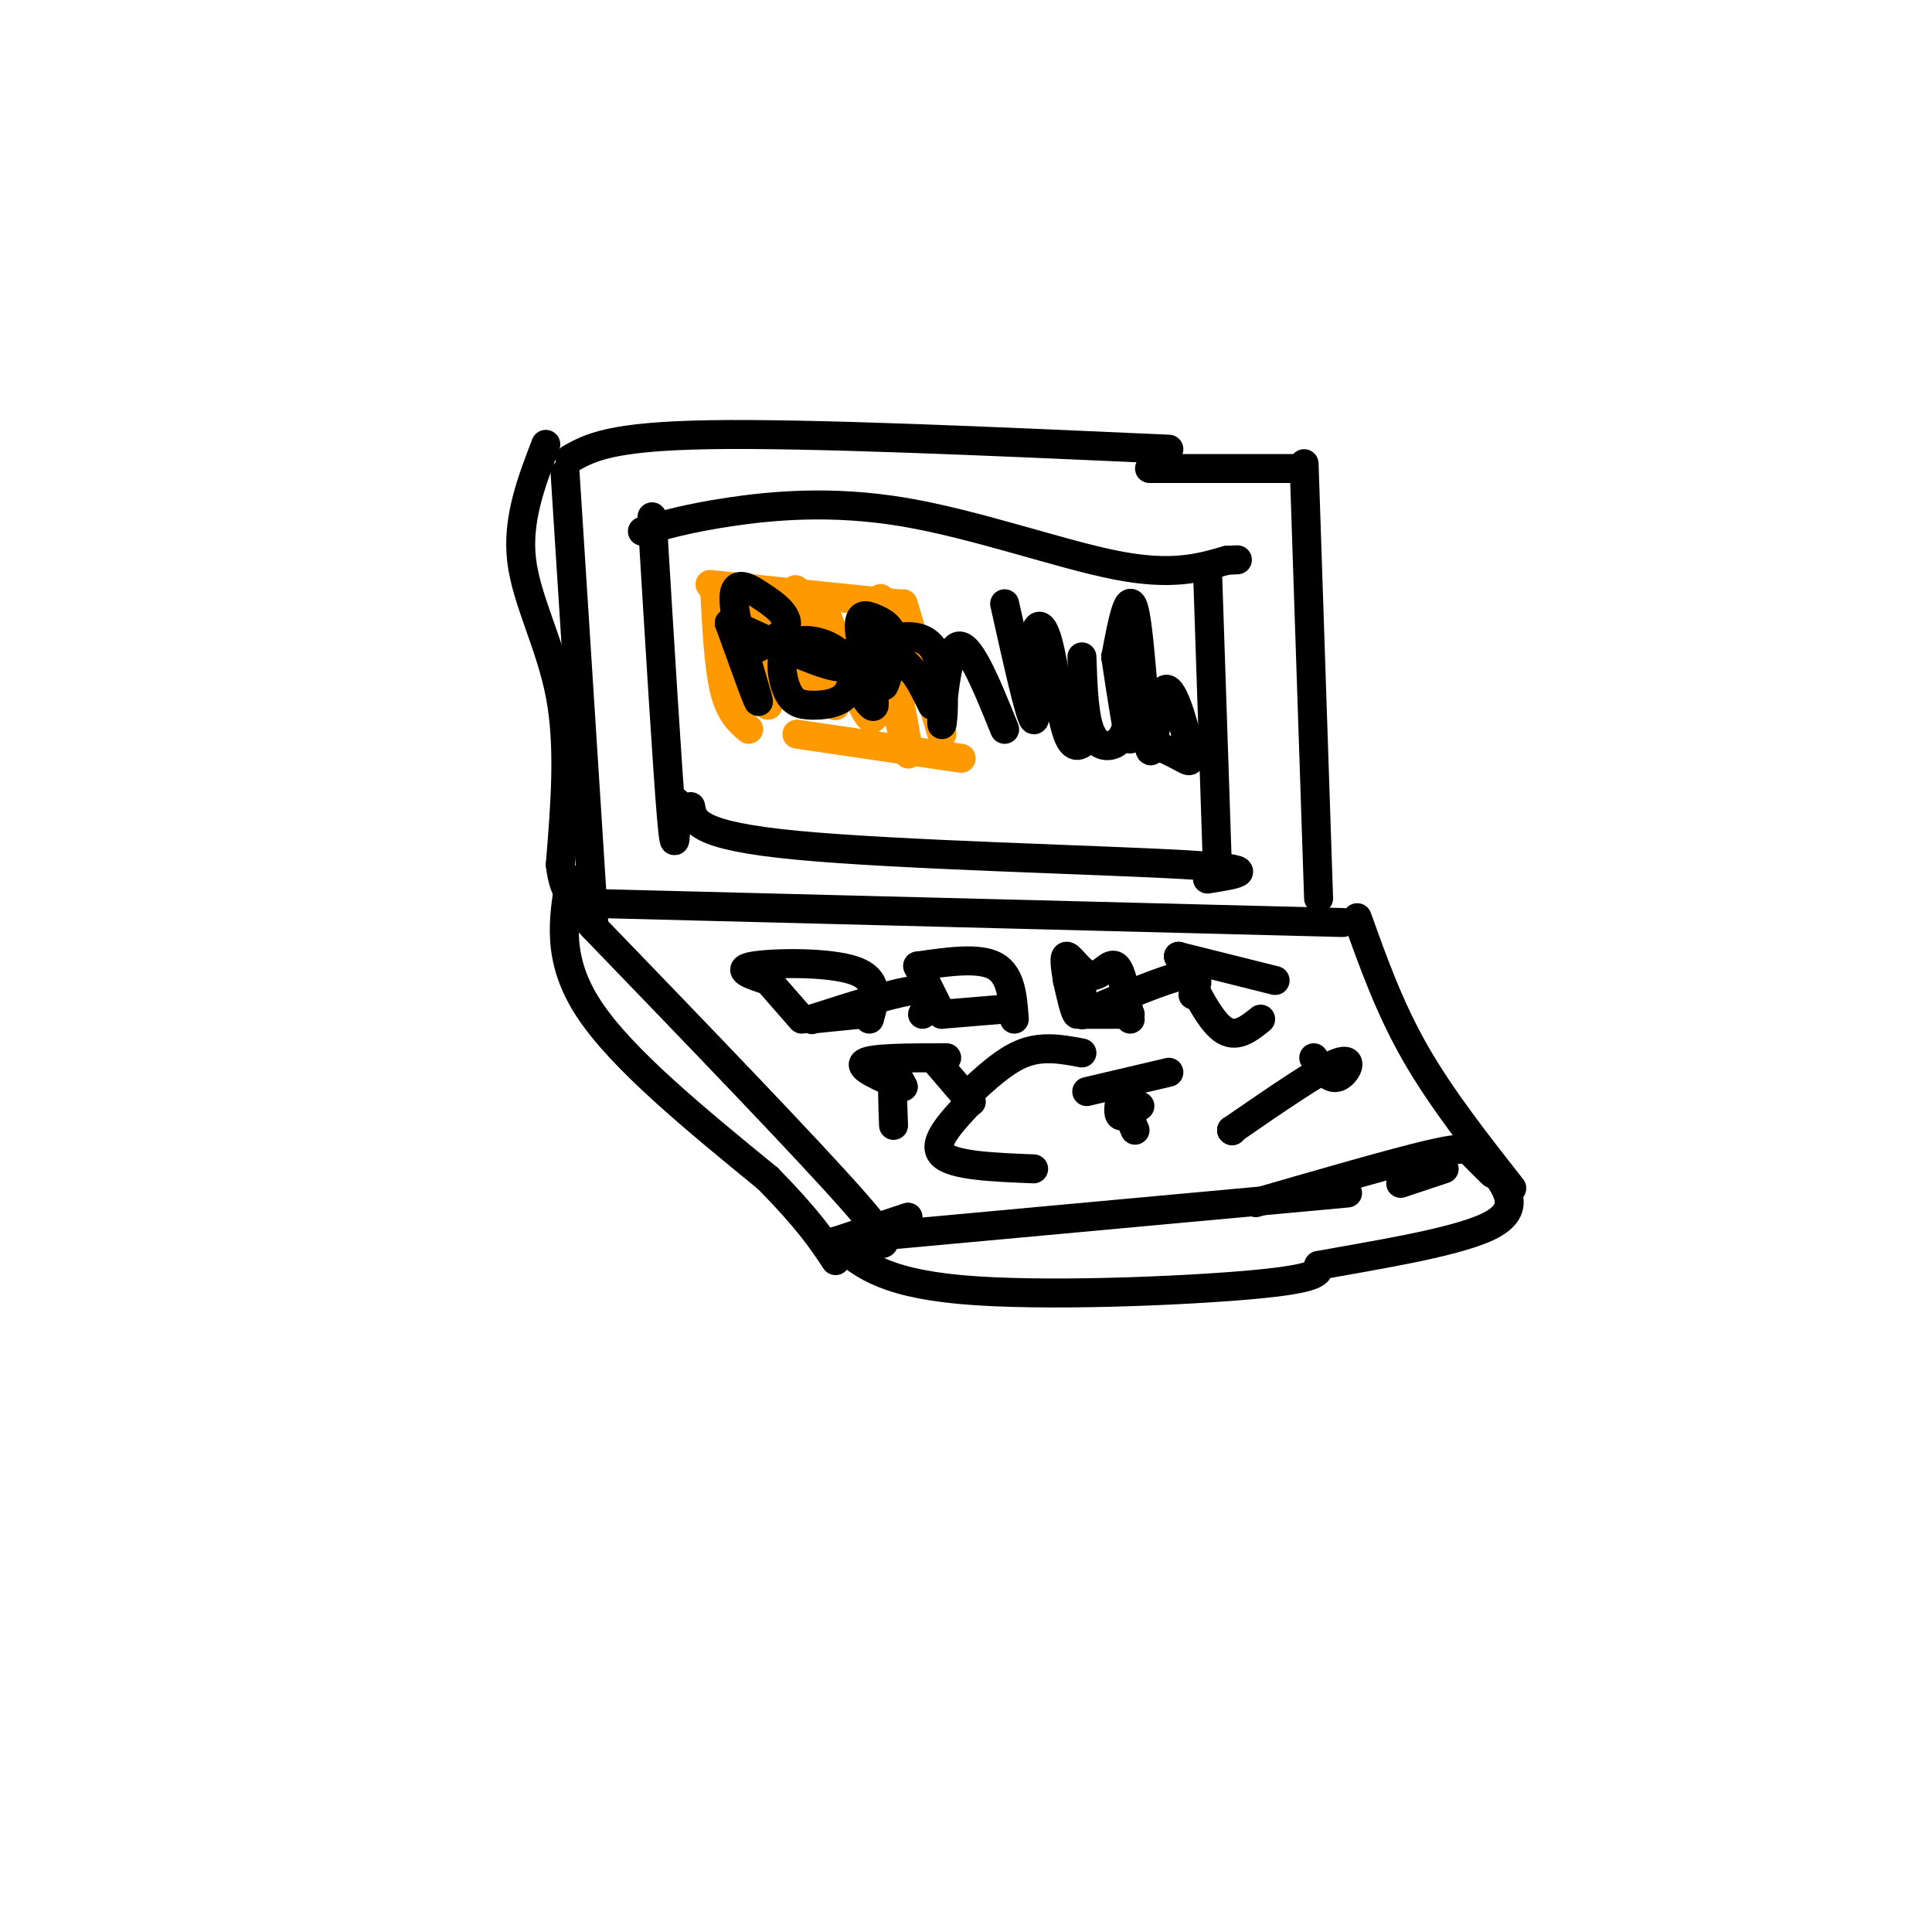 <svg viewBox='0 0 400 400' version='1.1' xmlns='http://www.w3.org/2000/svg' xmlns:xlink='http://www.w3.org/1999/xlink'><g fill='none' stroke='rgb(0,0,0)' stroke-width='6' stroke-linecap='round' stroke-linejoin='round'><path d='M117,98c0.000,0.000 6.000,94.000 6,94'/><path d='M118,95c4.167,-2.333 8.333,-4.667 29,-5c20.667,-0.333 57.833,1.333 95,3'/><path d='M238,97c0.000,0.000 31.000,0.000 31,0'/><path d='M270,96c0.000,0.000 3.000,90.000 3,90'/><path d='M121,187c0.000,0.000 157.000,4.000 157,4'/><path d='M122,191c22.750,23.583 45.500,47.167 55,58c9.500,10.833 5.750,8.917 2,7'/><path d='M181,256c0.000,0.000 98.000,-9.000 98,-9'/><path d='M290,245c0.000,0.000 9.000,-3.000 9,-3'/><path d='M281,190c3.333,9.333 6.667,18.667 12,28c5.333,9.333 12.667,18.667 20,28'/><path d='M309,243c-1.489,-1.467 -2.978,-2.933 -4,-4c-1.022,-1.067 -1.578,-1.733 -9,0c-7.422,1.733 -21.711,5.867 -36,10'/><path d='M159,203c0.000,0.000 7.000,8.000 7,8'/><path d='M159,203c-3.533,-1.156 -7.067,-2.311 -3,-3c4.067,-0.689 15.733,-0.911 21,1c5.267,1.911 4.133,5.956 3,10'/><path d='M168,211c0.000,0.000 10.000,-1.000 10,-1'/><path d='M168,211c0.000,0.000 0.100,0.100 0.1,0.1'/><path d='M168,211c9.083,-2.917 18.167,-5.833 22,-6c3.833,-0.167 2.417,2.417 1,5'/><path d='M190,200c0.000,0.000 5.000,10.000 5,10'/><path d='M190,200c6.333,-0.917 12.667,-1.833 16,0c3.333,1.833 3.667,6.417 4,11'/><path d='M195,210c0.000,0.000 12.000,-1.000 12,-1'/><path d='M221,203c0.750,3.333 1.500,6.667 2,7c0.500,0.333 0.750,-2.333 1,-5'/><path d='M221,203c-0.435,-2.690 -0.869,-5.381 0,-5c0.869,0.381 3.042,3.833 5,4c1.958,0.167 3.702,-2.952 5,-2c1.298,0.952 2.149,5.976 3,11'/><path d='M224,210c0.000,0.000 10.000,0.000 10,0'/><path d='M224,210c0.000,0.000 0.100,0.100 0.1,0.1'/><path d='M224,210c8.583,-3.667 17.167,-7.333 21,-8c3.833,-0.667 2.917,1.667 2,4'/><path d='M244,198c0.000,0.000 20.000,5.000 20,5'/><path d='M244,198c0.000,0.000 0.100,0.100 0.1,0.1'/><path d='M244,198c3.083,6.417 6.167,12.833 9,15c2.833,2.167 5.417,0.083 8,-2'/><path d='M187,225c-0.833,-1.667 -1.667,-3.333 -2,-2c-0.333,1.333 -0.167,5.667 0,10'/><path d='M187,225c-4.750,-2.000 -9.500,-4.000 -8,-5c1.500,-1.000 9.250,-1.000 17,-1'/><path d='M201,228c0.000,0.000 0.100,0.100 0.1,0.1'/><path d='M201,228c-4.083,4.333 -8.167,8.667 -6,11c2.167,2.333 10.583,2.667 19,3'/><path d='M200,227c0.000,0.000 -6.000,-7.000 -6,-7'/><path d='M200,227c4.000,-3.750 8.000,-7.500 12,-9c4.000,-1.500 8.000,-0.750 12,0'/><path d='M232,227c-0.333,1.833 -0.667,3.667 0,4c0.667,0.333 2.333,-0.833 4,-2'/><path d='M232,227c0.000,0.000 3.000,7.000 3,7'/><path d='M225,226c0.000,0.000 17.000,-4.000 17,-4'/><path d='M255,234c0.000,0.000 0.100,0.100 0.1,0.1'/><path d='M255,234c0.000,0.000 0.100,0.100 0.1,0.1'/><path d='M255,234c9.178,-6.333 18.356,-12.667 22,-14c3.644,-1.333 1.756,2.333 0,3c-1.756,0.667 -3.378,-1.667 -5,-4'/><path d='M113,92c-3.000,7.800 -6.000,15.600 -5,24c1.000,8.400 6.000,17.400 8,28c2.000,10.600 1.000,22.800 0,35'/><path d='M116,179c0.833,7.000 2.917,7.000 5,7'/><path d='M118,182c-1.417,8.333 -2.833,16.667 4,27c6.833,10.333 21.917,22.667 37,35'/><path d='M159,244c8.500,8.667 11.250,12.833 14,17'/><path d='M173,257c0.000,0.000 15.000,-5.000 15,-5'/><path d='M173,257c0.000,0.000 0.100,0.100 0.1,0.1'/><path d='M173,257c4.622,4.244 9.244,8.489 26,10c16.756,1.511 45.644,0.289 60,-1c14.356,-1.289 14.178,-2.644 14,-4'/><path d='M273,262c9.911,-1.867 27.689,-4.533 35,-8c7.311,-3.467 4.156,-7.733 1,-12'/><path d='M135,107c1.583,26.083 3.167,52.167 4,62c0.833,9.833 0.917,3.417 1,-3'/><path d='M133,110c4.708,-1.357 9.417,-2.714 18,-4c8.583,-1.286 21.042,-2.500 36,0c14.958,2.500 32.417,8.714 44,11c11.583,2.286 17.292,0.643 23,-1'/><path d='M254,116c3.833,-0.167 1.917,-0.083 0,0'/><path d='M250,118c0.000,0.000 2.000,60.000 2,60'/><path d='M143,167c0.511,3.000 1.022,6.000 22,8c20.978,2.000 62.422,3.000 80,4c17.578,1.000 11.289,2.000 5,3'/></g>
<g fill='none' stroke='rgb(255,153,0)' stroke-width='6' stroke-linecap='round' stroke-linejoin='round'><path d='M148,123c0.417,7.667 0.833,15.333 2,20c1.167,4.667 3.083,6.333 5,8'/><path d='M147,121c0.000,0.000 39.000,4.000 39,4'/><path d='M187,125c0.000,0.000 8.000,27.000 8,27'/><path d='M165,152c0.000,0.000 34.000,5.000 34,5'/><path d='M184,131c-1.255,-5.557 -2.510,-11.113 -1,-3c1.510,8.113 5.786,29.896 5,28c-0.786,-1.896 -6.635,-27.472 -8,-30c-1.365,-2.528 1.753,17.992 1,22c-0.753,4.008 -5.376,-8.496 -10,-21'/><path d='M171,127c-0.783,2.009 2.261,17.532 2,19c-0.261,1.468 -3.826,-11.119 -6,-18c-2.174,-6.881 -2.957,-8.057 -2,-2c0.957,6.057 3.654,19.347 3,20c-0.654,0.653 -4.660,-11.330 -7,-17c-2.340,-5.670 -3.015,-5.027 -4,-5c-0.985,0.027 -2.282,-0.564 -2,3c0.282,3.564 2.141,11.282 4,19'/><path d='M159,146c-0.756,-2.022 -4.644,-16.578 -6,-19c-1.356,-2.422 -0.178,7.289 1,17'/></g>
<g fill='none' stroke='rgb(0,0,0)' stroke-width='6' stroke-linecap='round' stroke-linejoin='round'><path d='M151,129c3.216,8.941 6.432,17.882 6,16c-0.432,-1.882 -4.514,-14.587 -5,-20c-0.486,-5.413 2.622,-3.533 5,-2c2.378,1.533 4.025,2.721 5,4c0.975,1.279 1.279,2.651 0,4c-1.279,1.349 -4.139,2.674 -7,4'/><path d='M151,129c0.000,0.000 0.100,0.100 0.1,0.1'/><path d='M151,129c9.146,4.190 18.291,8.381 22,9c3.709,0.619 1.981,-2.333 -1,-4c-2.981,-1.667 -7.216,-2.049 -9,0c-1.784,2.049 -1.117,6.529 0,9c1.117,2.471 2.685,2.935 5,3c2.315,0.065 5.376,-0.267 7,-2c1.624,-1.733 1.812,-4.866 2,-8'/><path d='M174,136c3.352,5.816 6.704,11.632 7,10c0.296,-1.632 -2.462,-10.714 -3,-15c-0.538,-4.286 1.146,-3.778 3,-3c1.854,0.778 3.878,1.827 4,5c0.122,3.173 -1.660,8.470 -2,9c-0.340,0.530 0.760,-3.706 2,-5c1.240,-1.294 2.620,0.353 4,2'/><path d='M189,139c1.333,1.500 2.667,4.250 4,7'/><path d='M174,136c0.000,0.000 0.100,0.100 0.1,0.1'/><path d='M174,136c7.833,-3.232 15.667,-6.464 19,-2c3.333,4.464 2.167,16.625 2,16c-0.167,-0.625 0.667,-14.036 3,-16c2.333,-1.964 6.167,7.518 10,17'/><path d='M208,125c2.603,11.660 5.206,23.321 6,24c0.794,0.679 -0.220,-9.622 0,-15c0.220,-5.378 1.675,-5.833 3,-1c1.325,4.833 2.522,14.952 4,19c1.478,4.048 3.239,2.024 5,0'/><path d='M231,136c1.250,8.333 2.500,16.667 3,17c0.500,0.333 0.250,-7.333 0,-15'/><path d='M231,136c0.000,0.000 0.100,0.100 0.1,0.1'/><path d='M231,136c1.402,-7.421 2.803,-14.841 4,-9c1.197,5.841 2.188,24.944 3,28c0.812,3.056 1.444,-9.933 3,-12c1.556,-2.067 4.034,6.790 5,11c0.966,4.210 0.419,3.774 -1,3c-1.419,-0.774 -3.709,-1.887 -6,-3'/><path d='M224,136c0.222,6.444 0.444,12.889 2,16c1.556,3.111 4.444,2.889 6,1c1.556,-1.889 1.778,-5.444 2,-9'/></g>
</svg>